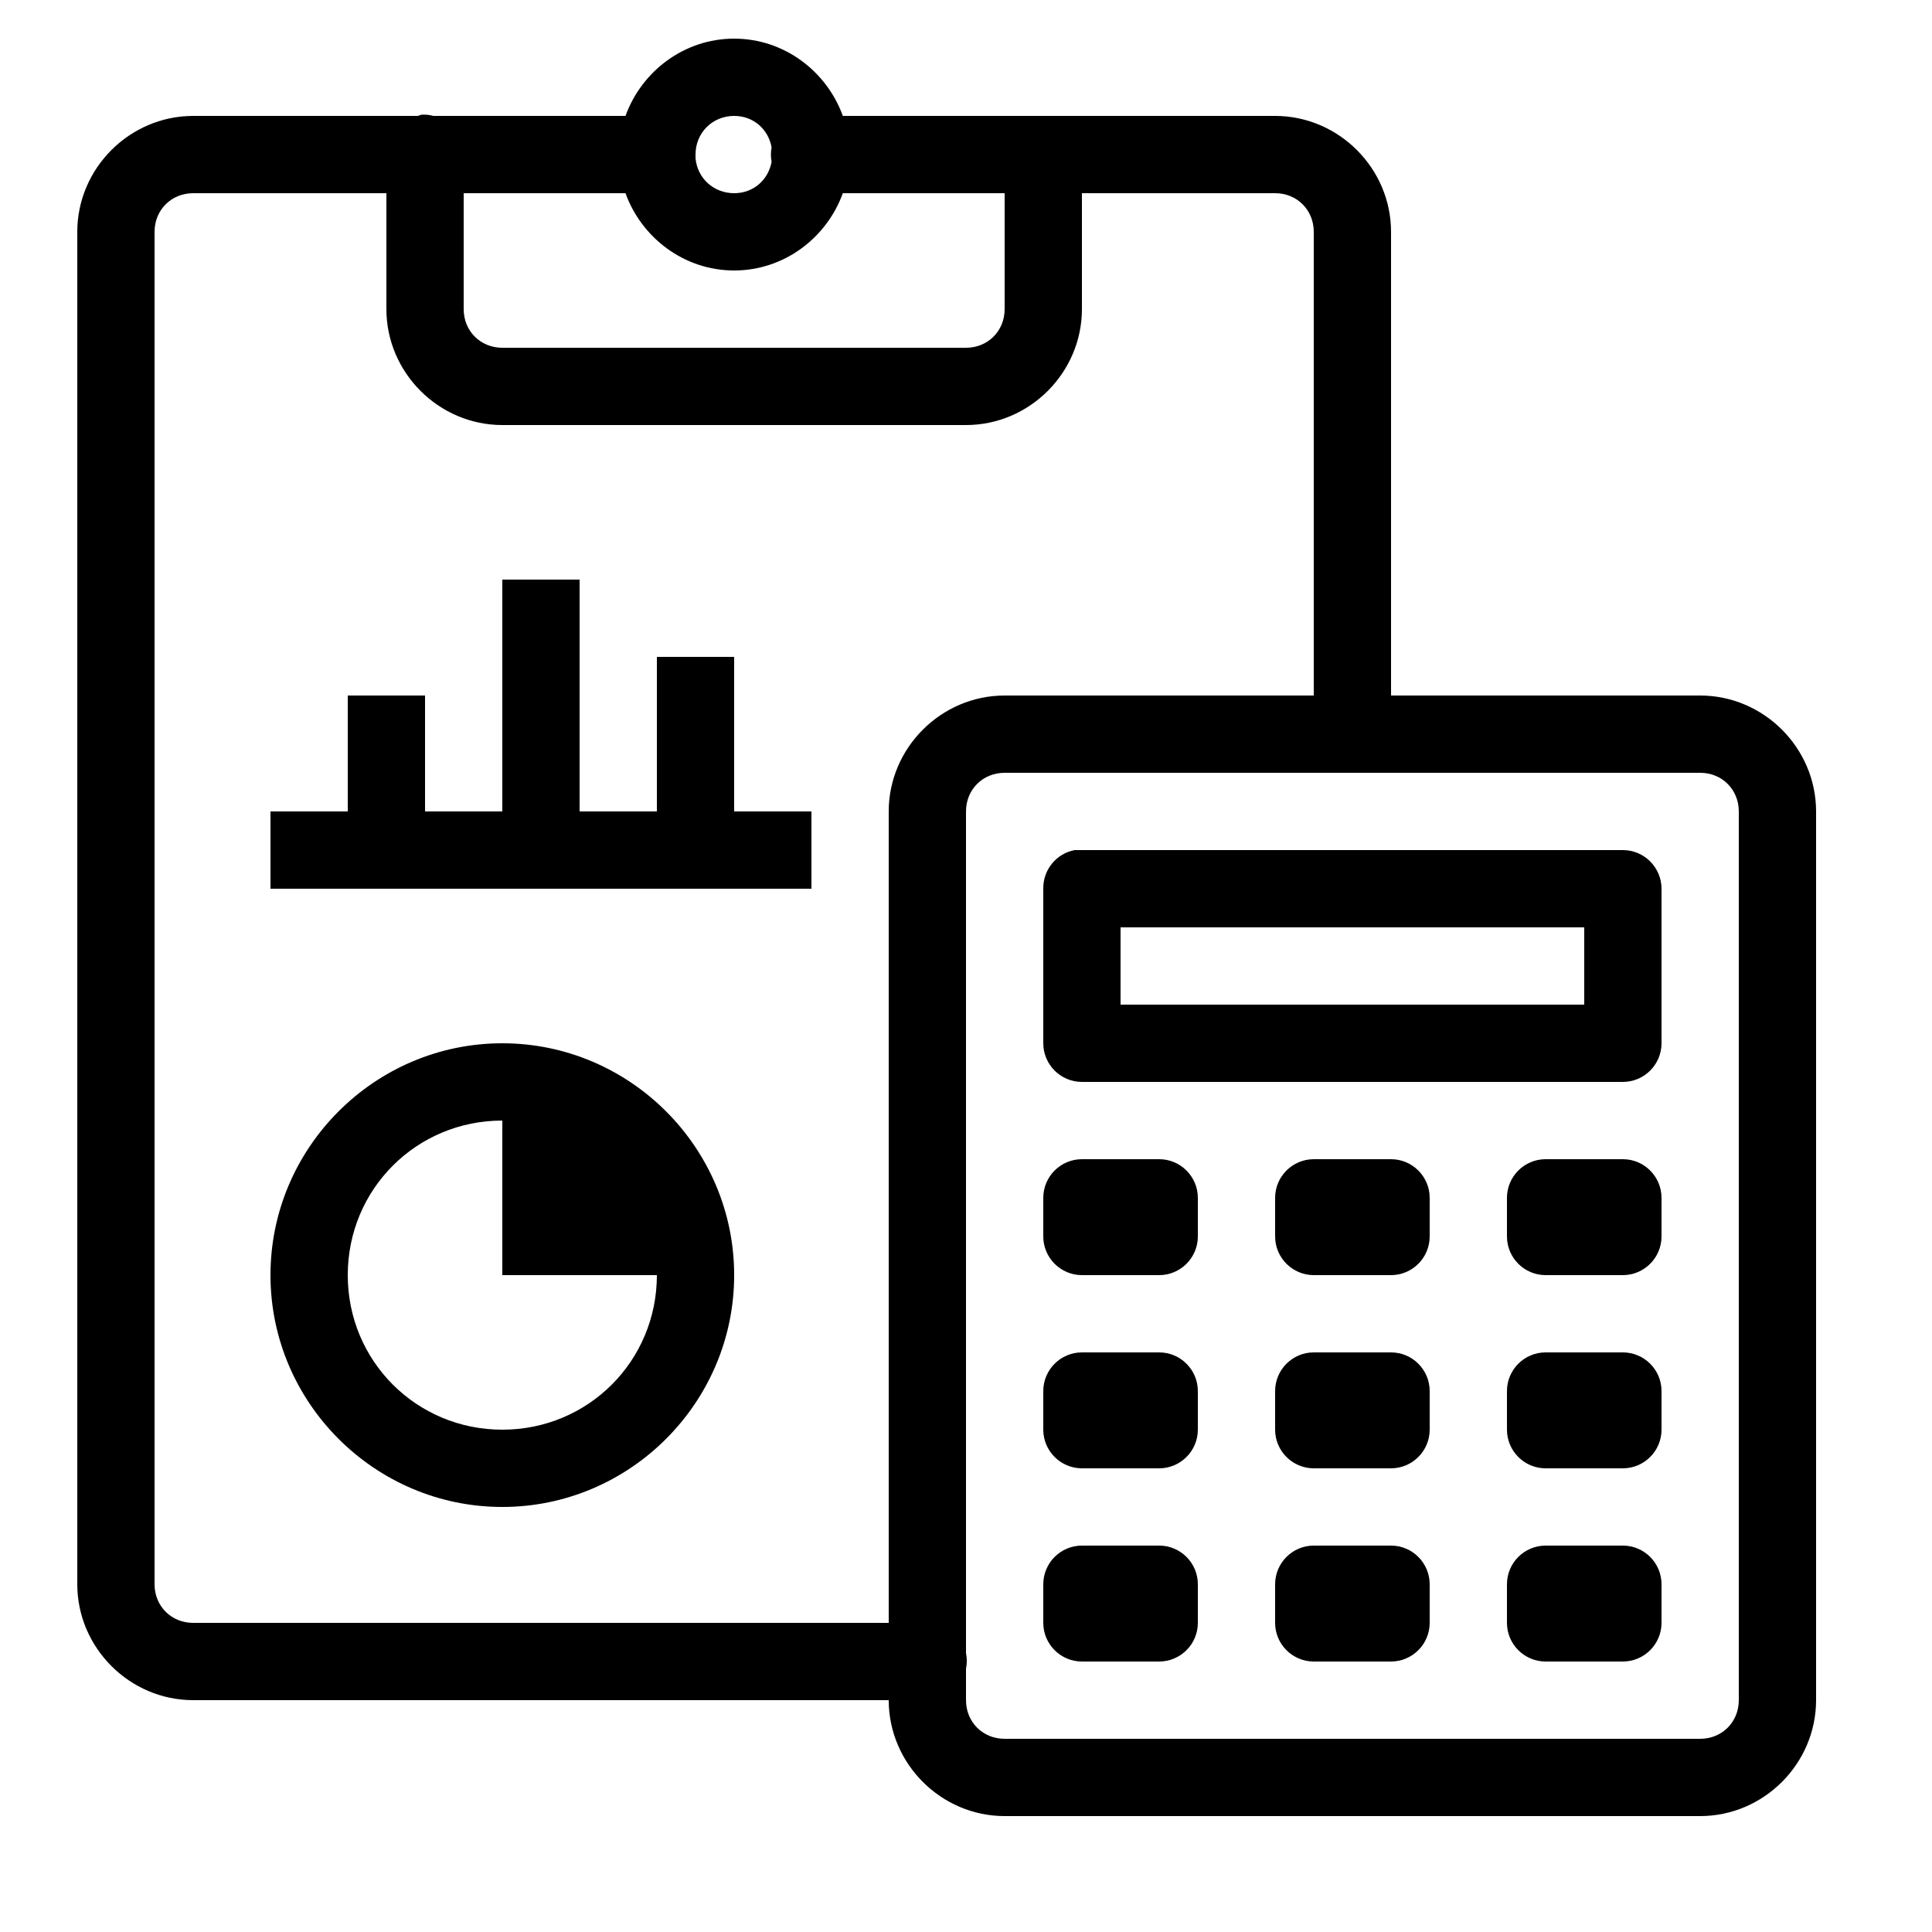 <svg width="116" height="116" xmlns="http://www.w3.org/2000/svg" xmlns:xlink="http://www.w3.org/1999/xlink" xml:space="preserve" overflow="hidden"><g transform="translate(-39 -302)"><path d="M83.08 304.32C80.08 304.32 77.525 306.277 76.555 308.96L65.028 308.96C64.792 308.897 64.547 308.869 64.302 308.888 64.23 308.906 64.158 308.933 64.085 308.96L50.6 308.96C46.785 308.96 43.64 312.105 43.64 315.92L43.64 397.12C43.64 400.935 46.785 404.08 50.6 404.08L92.36 404.08C92.36 407.895 95.505 411.04 99.32 411.04L141.08 411.04C144.895 411.04 148.04 407.895 148.04 404.08L148.04 350.72C148.04 346.905 144.895 343.76 141.08 343.76L122.52 343.76 122.52 315.92C122.52 312.105 119.375 308.96 115.56 308.96L89.605 308.96C88.635 306.277 86.08 304.32 83.08 304.32ZM83.08 308.96C84.24 308.96 85.128 309.758 85.328 310.845 85.273 311.135 85.273 311.425 85.328 311.715 85.128 312.802 84.24 313.6 83.08 313.6 81.848 313.6 80.869 312.703 80.76 311.497 80.76 311.425 80.76 311.353 80.76 311.28 80.76 309.975 81.775 308.96 83.08 308.96ZM50.6 313.6 62.2 313.6 62.2 320.56C62.2 324.375 65.345 327.52 69.16 327.52L97 327.52C100.815 327.52 103.96 324.375 103.96 320.56L103.96 313.6 115.56 313.6C116.874 313.6 117.88 314.606 117.88 315.92L117.88 343.76 99.32 343.76C95.505 343.76 92.36 346.905 92.36 350.72L92.36 399.44 50.6 399.44C49.286 399.44 48.28 398.434 48.28 397.12L48.28 315.92C48.28 314.606 49.286 313.6 50.6 313.6ZM66.84 313.6 76.555 313.6C77.525 316.283 80.08 318.24 83.08 318.24 86.08 318.24 88.635 316.283 89.605 313.6L99.32 313.6 99.32 320.56C99.32 321.874 98.314 322.88 97 322.88L69.16 322.88C67.846 322.88 66.84 321.874 66.84 320.56ZM69.16 336.8 69.16 350.72 64.52 350.72 64.52 343.76 59.88 343.76 59.88 350.72 55.24 350.72 55.24 355.36 87.72 355.36 87.72 350.72 83.08 350.72 83.08 341.44 78.44 341.44 78.44 350.72 73.8 350.72 73.8 336.8ZM99.32 348.4 141.08 348.4C142.394 348.4 143.4 349.406 143.4 350.72L143.4 404.08C143.4 405.394 142.394 406.4 141.08 406.4L99.32 406.4C98.006 406.4 97 405.394 97 404.08L97 402.195C97.063 401.887 97.063 401.561 97 401.252L97 350.72C97 349.406 98.006 348.4 99.32 348.4ZM103.525 353.04C102.419 353.248 101.622 354.227 101.64 355.36L101.64 364.64C101.64 365.918 102.682 366.96 103.96 366.96L136.44 366.96C137.718 366.96 138.76 365.918 138.76 364.64L138.76 355.36C138.76 354.082 137.718 353.04 136.44 353.04L103.96 353.04C103.888 353.04 103.815 353.04 103.742 353.04 103.67 353.04 103.598 353.04 103.525 353.04ZM106.28 357.68 134.12 357.68 134.12 362.32 106.28 362.32ZM69.16 364.64C61.502 364.64 55.24 370.902 55.24 378.56 55.24 386.218 61.502 392.48 69.16 392.48 76.818 392.48 83.08 386.218 83.08 378.56 83.08 370.902 76.818 364.64 69.16 364.64ZM69.16 369.28 69.16 378.56 78.44 378.56C78.44 383.717 74.317 387.84 69.16 387.84 64.003 387.84 59.88 383.717 59.88 378.56 59.88 373.403 64.003 369.28 69.16 369.28ZM103.96 371.6C102.682 371.6 101.64 372.642 101.64 373.92L101.64 376.24C101.64 377.518 102.682 378.56 103.96 378.56L108.6 378.56C109.878 378.56 110.92 377.518 110.92 376.24L110.92 373.92C110.92 372.642 109.878 371.6 108.6 371.6ZM117.88 371.6C116.602 371.6 115.56 372.642 115.56 373.92L115.56 376.24C115.56 377.518 116.602 378.56 117.88 378.56L122.52 378.56C123.798 378.56 124.84 377.518 124.84 376.24L124.84 373.92C124.84 372.642 123.798 371.6 122.52 371.6ZM131.8 371.6C130.522 371.6 129.48 372.642 129.48 373.92L129.48 376.24C129.48 377.518 130.522 378.56 131.8 378.56L136.44 378.56C137.718 378.56 138.76 377.518 138.76 376.24L138.76 373.92C138.76 372.642 137.718 371.6 136.44 371.6ZM103.96 383.2C102.682 383.2 101.64 384.242 101.64 385.52L101.64 387.84C101.64 389.118 102.682 390.16 103.96 390.16L108.6 390.16C109.878 390.16 110.92 389.118 110.92 387.84L110.92 385.52C110.92 384.242 109.878 383.2 108.6 383.2ZM117.88 383.2C116.602 383.2 115.56 384.242 115.56 385.52L115.56 387.84C115.56 389.118 116.602 390.16 117.88 390.16L122.52 390.16C123.798 390.16 124.84 389.118 124.84 387.84L124.84 385.52C124.84 384.242 123.798 383.2 122.52 383.2ZM131.8 383.2C130.522 383.2 129.48 384.242 129.48 385.52L129.48 387.84C129.48 389.118 130.522 390.16 131.8 390.16L136.44 390.16C137.718 390.16 138.76 389.118 138.76 387.84L138.76 385.52C138.76 384.242 137.718 383.2 136.44 383.2ZM103.96 394.8C102.682 394.8 101.64 395.842 101.64 397.12L101.64 399.44C101.64 400.718 102.682 401.76 103.96 401.76L108.6 401.76C109.878 401.76 110.92 400.718 110.92 399.44L110.92 397.12C110.92 395.842 109.878 394.8 108.6 394.8ZM117.88 394.8C116.602 394.8 115.56 395.842 115.56 397.12L115.56 399.44C115.56 400.718 116.602 401.76 117.88 401.76L122.52 401.76C123.798 401.76 124.84 400.718 124.84 399.44L124.84 397.12C124.84 395.842 123.798 394.8 122.52 394.8ZM131.8 394.8C130.522 394.8 129.48 395.842 129.48 397.12L129.48 399.44C129.48 400.718 130.522 401.76 131.8 401.76L136.44 401.76C137.718 401.76 138.76 400.718 138.76 399.44L138.76 397.12C138.76 395.842 137.718 394.8 136.44 394.8Z"/></g></svg>